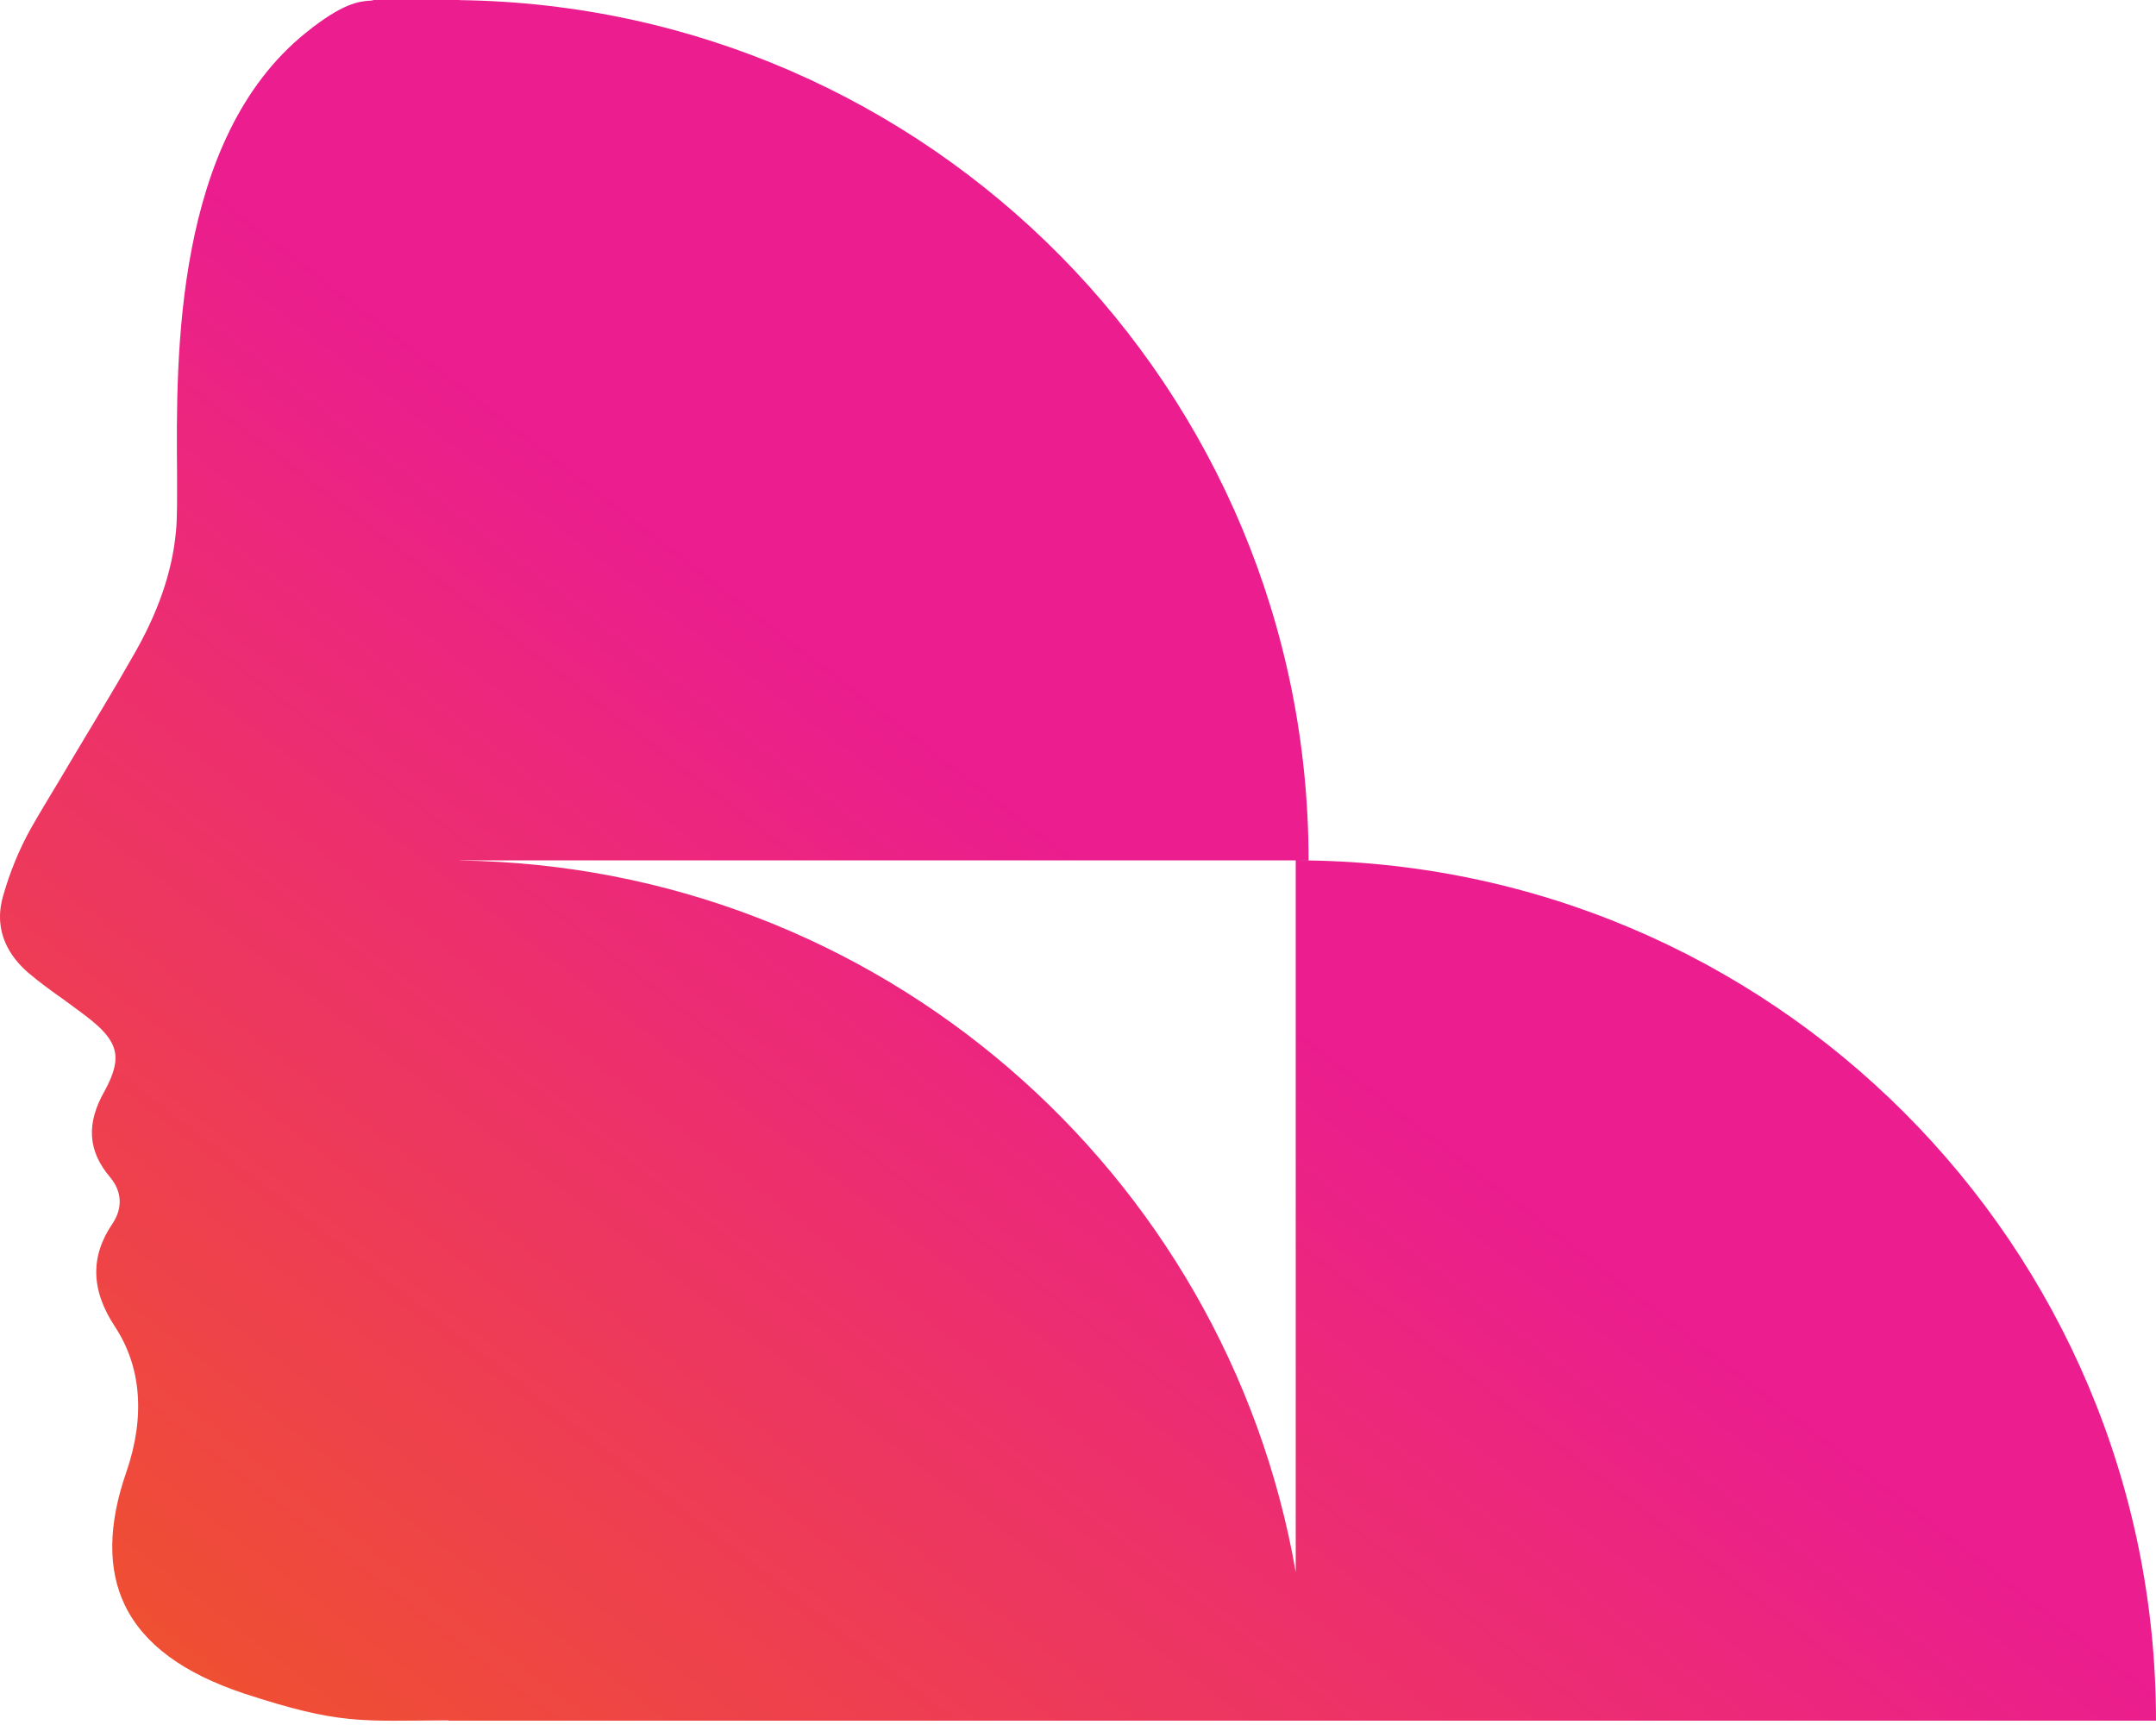 <svg width="80" height="64" viewBox="0 0 80 64" fill="none" xmlns="http://www.w3.org/2000/svg">
<path d="M17.058 0.005C34.492 0.232 48.556 14.433 48.556 31.921H17.058V31.926C32.616 32.128 45.489 43.46 48.079 58.325V31.921C65.708 31.921 80 46.212 80 63.841H16.634V63.828C13.347 63.842 12.627 63.997 9.073 62.838C6.792 62.078 5.342 61.007 4.637 59.565C3.989 58.231 4.008 56.556 4.694 54.599C5.39 52.563 5.246 50.703 4.26 49.213C3.37 47.859 3.342 46.612 4.183 45.385C4.559 44.81 4.521 44.206 4.096 43.69C3.255 42.707 3.187 41.684 3.893 40.457C4.559 39.22 4.405 38.626 3.206 37.711C2.935 37.497 2.645 37.301 2.365 37.087C1.921 36.775 1.466 36.444 1.041 36.084C0.403 35.529 -0.273 34.594 0.113 33.25C0.365 32.354 0.712 31.517 1.128 30.767C1.447 30.202 1.786 29.646 2.114 29.101C2.356 28.692 2.597 28.293 2.839 27.884C3.506 26.764 4.212 25.614 4.869 24.455C5.855 22.78 6.396 21.221 6.531 19.692C6.579 19.225 6.57 18.485 6.57 17.55C6.532 13.216 6.464 5.152 11.345 1.218C12.717 0.107 13.336 0.059 13.665 0.029C13.742 0.029 13.809 0.019 13.877 0H17.058V0.005Z" fill="url(#paint0_linear_435_2307)"/>
<defs>
<linearGradient id="paint0_linear_435_2307" x1="40" y1="31.683" x2="9.332" y2="71.37" gradientUnits="userSpaceOnUse">
<stop stop-color="#EB1D8F"/>
<stop offset="1" stop-color="#F05625"/>
</linearGradient>
</defs>
</svg>
